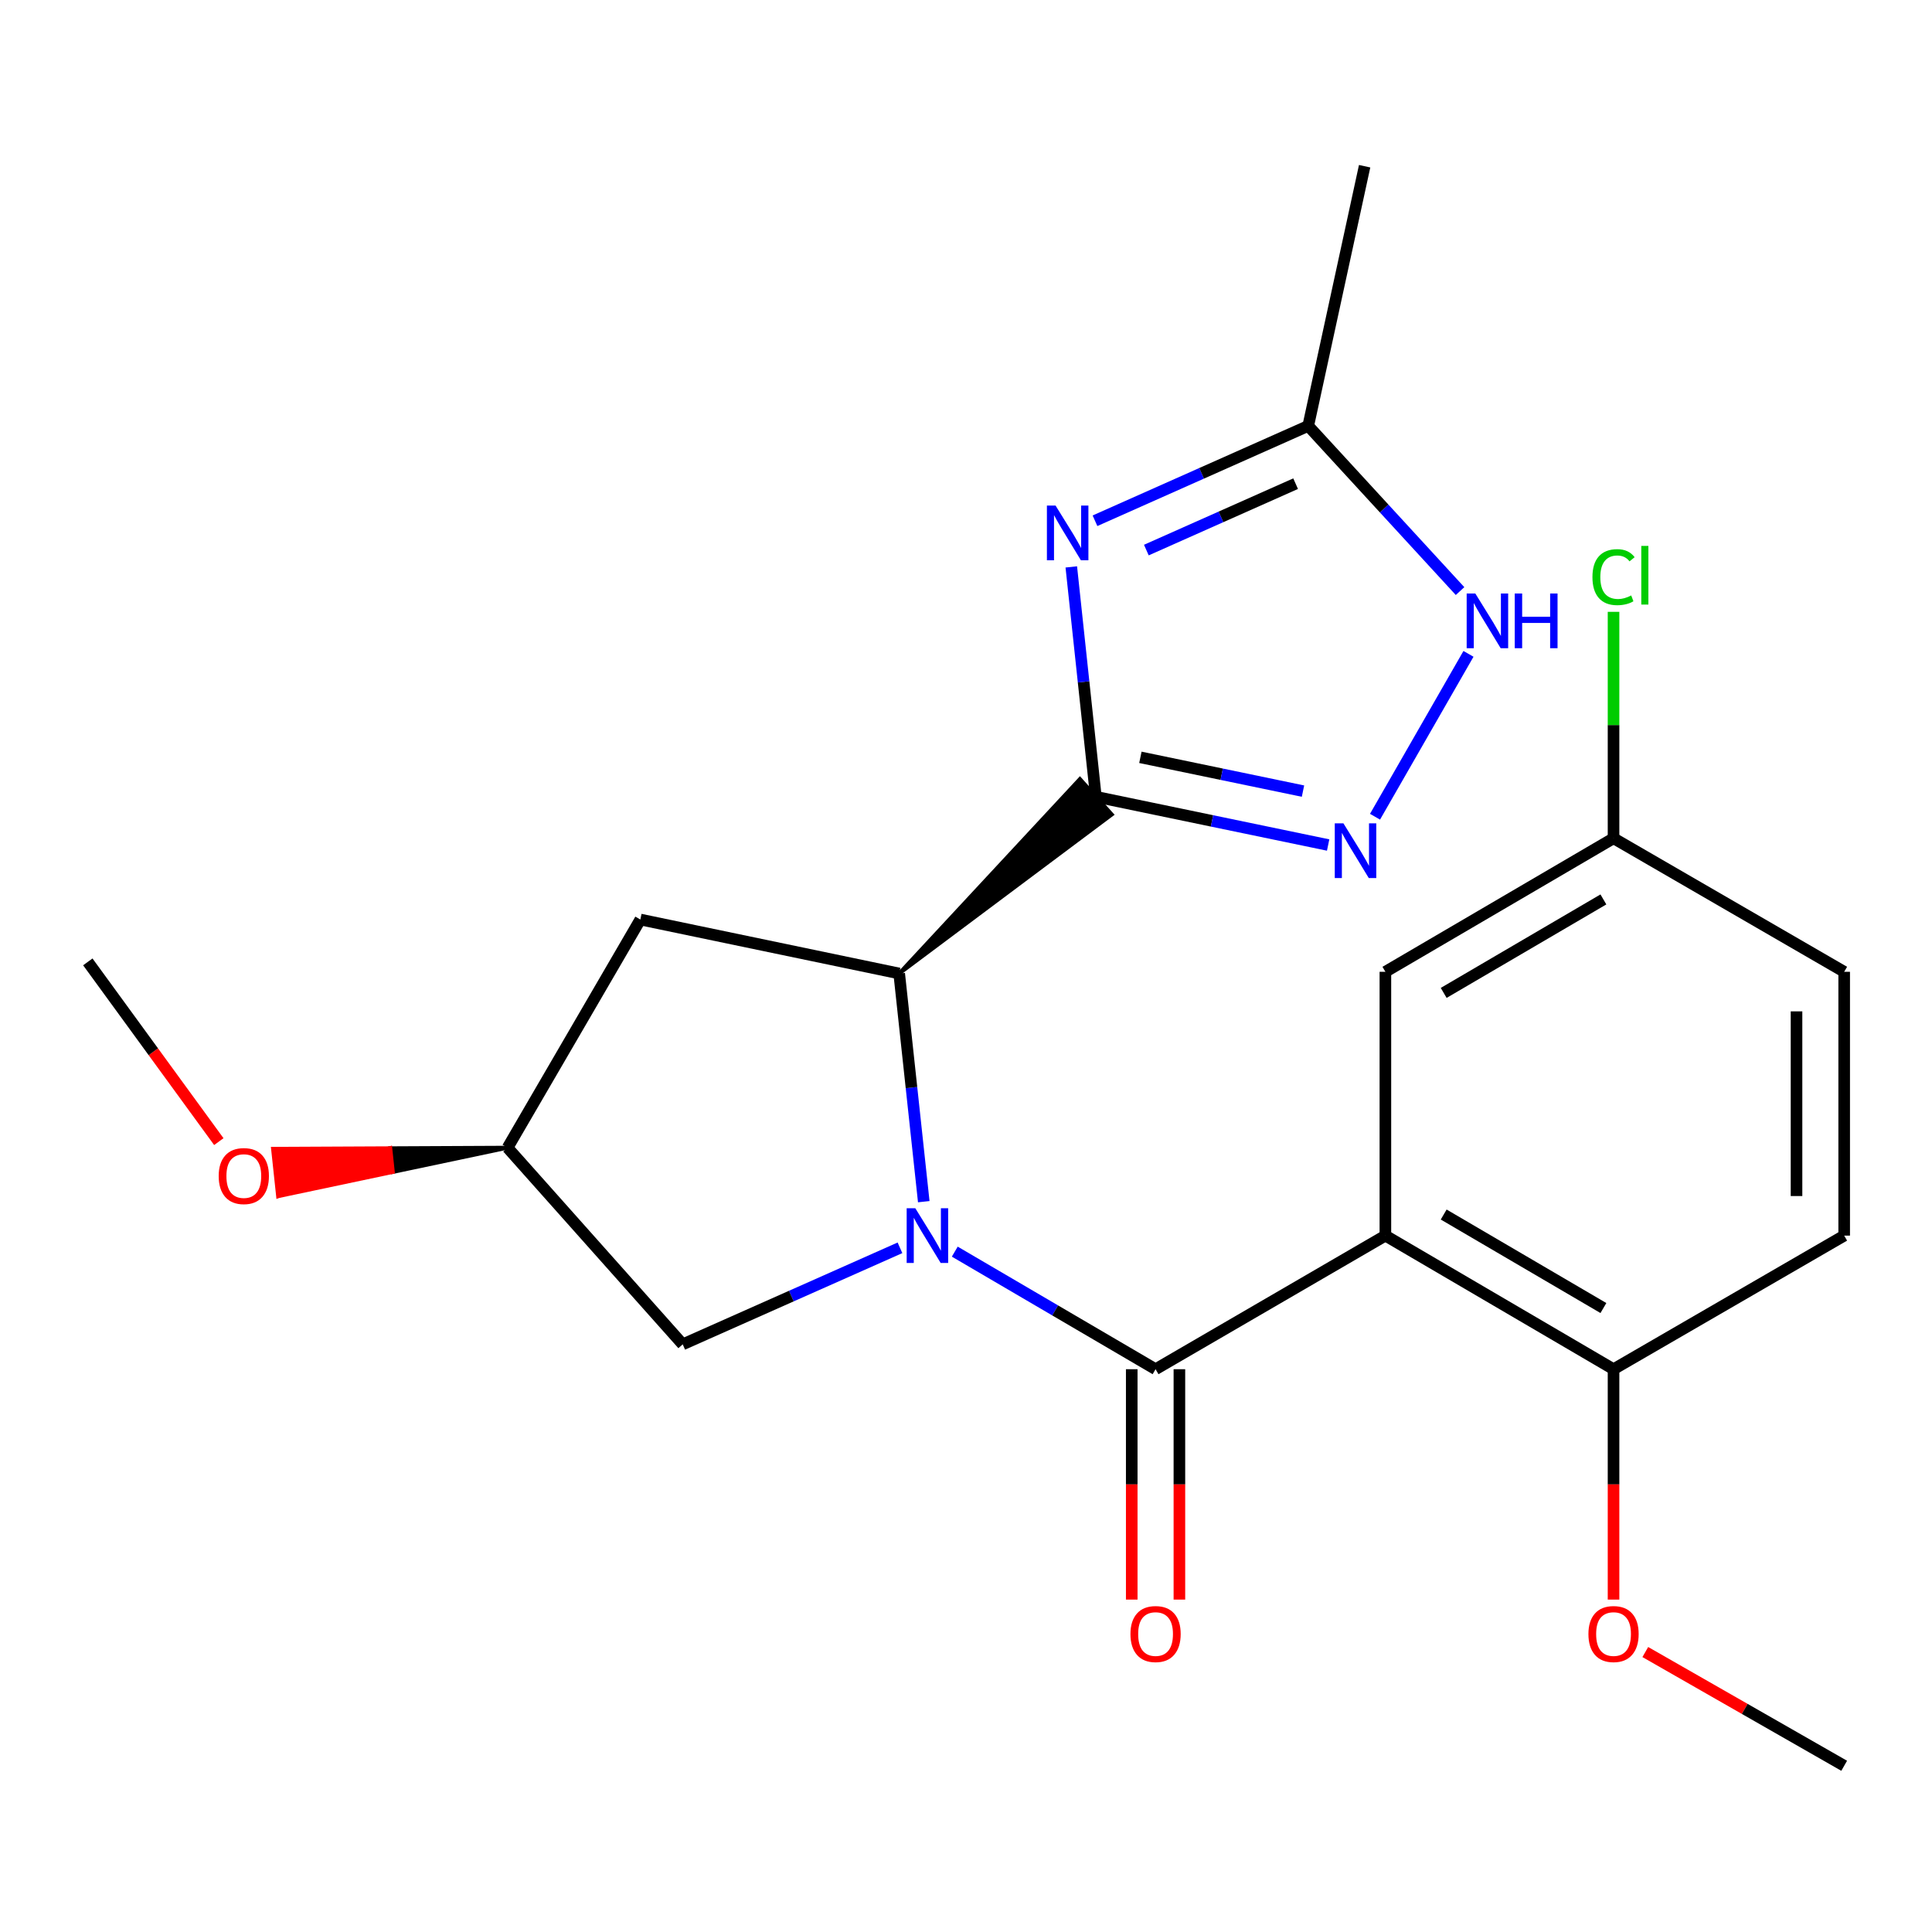 <?xml version='1.0' encoding='iso-8859-1'?>
<svg version='1.1' baseProfile='full'
              xmlns='http://www.w3.org/2000/svg'
                      xmlns:rdkit='http://www.rdkit.org/xml'
                      xmlns:xlink='http://www.w3.org/1999/xlink'
                  xml:space='preserve'
width='1000px' height='1000px' viewBox='0 0 1000 1000'>
<!-- END OF HEADER -->
<rect style='opacity:1.0;fill:#FFFFFF;stroke:none' width='1000' height='1000' x='0' y='0'> </rect>
<path class='bond-1' d='M 494.192,647.846 L 546.156,678.274' style='fill:none;fill-rule:evenodd;stroke:#0000FF;stroke-width:6px;stroke-linecap:butt;stroke-linejoin:miter;stroke-opacity:1' />
<path class='bond-1' d='M 546.156,678.274 L 598.121,708.701' style='fill:none;fill-rule:evenodd;stroke:#000000;stroke-width:6px;stroke-linecap:butt;stroke-linejoin:miter;stroke-opacity:1' />
<path class='bond-4' d='M 478.138,621.983 L 471.779,562.931' style='fill:none;fill-rule:evenodd;stroke:#0000FF;stroke-width:6px;stroke-linecap:butt;stroke-linejoin:miter;stroke-opacity:1' />
<path class='bond-4' d='M 471.779,562.931 L 465.42,503.879' style='fill:none;fill-rule:evenodd;stroke:#000000;stroke-width:6px;stroke-linecap:butt;stroke-linejoin:miter;stroke-opacity:1' />
<path class='bond-8' d='M 465.825,645.866 L 409.599,670.849' style='fill:none;fill-rule:evenodd;stroke:#0000FF;stroke-width:6px;stroke-linecap:butt;stroke-linejoin:miter;stroke-opacity:1' />
<path class='bond-8' d='M 409.599,670.849 L 353.373,695.831' style='fill:none;fill-rule:evenodd;stroke:#000000;stroke-width:6px;stroke-linecap:butt;stroke-linejoin:miter;stroke-opacity:1' />
<path class='bond-0' d='M 465.42,503.879 L 575.459,421.58 L 558.969,403.23 Z' style='fill:#000000;fill-rule:evenodd;fill-opacity:1;stroke:#000000;stroke-width:2px;stroke-linecap:butt;stroke-linejoin:miter;stroke-opacity:1;' />
<path class='bond-2' d='M 567.214,412.405 L 560.856,352.919' style='fill:none;fill-rule:evenodd;stroke:#000000;stroke-width:6px;stroke-linecap:butt;stroke-linejoin:miter;stroke-opacity:1' />
<path class='bond-2' d='M 560.856,352.919 L 554.498,293.432' style='fill:none;fill-rule:evenodd;stroke:#0000FF;stroke-width:6px;stroke-linecap:butt;stroke-linejoin:miter;stroke-opacity:1' />
<path class='bond-5' d='M 567.214,412.405 L 627.329,424.893' style='fill:none;fill-rule:evenodd;stroke:#000000;stroke-width:6px;stroke-linecap:butt;stroke-linejoin:miter;stroke-opacity:1' />
<path class='bond-5' d='M 627.329,424.893 L 687.443,437.38' style='fill:none;fill-rule:evenodd;stroke:#0000FF;stroke-width:6px;stroke-linecap:butt;stroke-linejoin:miter;stroke-opacity:1' />
<path class='bond-5' d='M 590.266,391.996 L 632.347,400.738' style='fill:none;fill-rule:evenodd;stroke:#000000;stroke-width:6px;stroke-linecap:butt;stroke-linejoin:miter;stroke-opacity:1' />
<path class='bond-5' d='M 632.347,400.738 L 674.427,409.479' style='fill:none;fill-rule:evenodd;stroke:#0000FF;stroke-width:6px;stroke-linecap:butt;stroke-linejoin:miter;stroke-opacity:1' />
<path class='bond-3' d='M 598.121,708.701 L 717.075,639.554' style='fill:none;fill-rule:evenodd;stroke:#000000;stroke-width:6px;stroke-linecap:butt;stroke-linejoin:miter;stroke-opacity:1' />
<path class='bond-12' d='M 585.786,708.701 L 585.786,768.324' style='fill:none;fill-rule:evenodd;stroke:#000000;stroke-width:6px;stroke-linecap:butt;stroke-linejoin:miter;stroke-opacity:1' />
<path class='bond-12' d='M 585.786,768.324 L 585.786,827.948' style='fill:none;fill-rule:evenodd;stroke:#FF0000;stroke-width:6px;stroke-linecap:butt;stroke-linejoin:miter;stroke-opacity:1' />
<path class='bond-12' d='M 610.457,708.701 L 610.457,768.324' style='fill:none;fill-rule:evenodd;stroke:#000000;stroke-width:6px;stroke-linecap:butt;stroke-linejoin:miter;stroke-opacity:1' />
<path class='bond-12' d='M 610.457,768.324 L 610.457,827.948' style='fill:none;fill-rule:evenodd;stroke:#FF0000;stroke-width:6px;stroke-linecap:butt;stroke-linejoin:miter;stroke-opacity:1' />
<path class='bond-7' d='M 566.764,269.544 L 621.95,244.992' style='fill:none;fill-rule:evenodd;stroke:#0000FF;stroke-width:6px;stroke-linecap:butt;stroke-linejoin:miter;stroke-opacity:1' />
<path class='bond-7' d='M 621.95,244.992 L 677.136,220.439' style='fill:none;fill-rule:evenodd;stroke:#000000;stroke-width:6px;stroke-linecap:butt;stroke-linejoin:miter;stroke-opacity:1' />
<path class='bond-7' d='M 593.349,284.719 L 631.979,267.532' style='fill:none;fill-rule:evenodd;stroke:#0000FF;stroke-width:6px;stroke-linecap:butt;stroke-linejoin:miter;stroke-opacity:1' />
<path class='bond-7' d='M 631.979,267.532 L 670.609,250.345' style='fill:none;fill-rule:evenodd;stroke:#000000;stroke-width:6px;stroke-linecap:butt;stroke-linejoin:miter;stroke-opacity:1' />
<path class='bond-10' d='M 717.075,639.554 L 835.166,708.701' style='fill:none;fill-rule:evenodd;stroke:#000000;stroke-width:6px;stroke-linecap:butt;stroke-linejoin:miter;stroke-opacity:1' />
<path class='bond-10' d='M 747.255,628.637 L 829.919,677.039' style='fill:none;fill-rule:evenodd;stroke:#000000;stroke-width:6px;stroke-linecap:butt;stroke-linejoin:miter;stroke-opacity:1' />
<path class='bond-11' d='M 717.075,639.554 L 717.075,503.002' style='fill:none;fill-rule:evenodd;stroke:#000000;stroke-width:6px;stroke-linecap:butt;stroke-linejoin:miter;stroke-opacity:1' />
<path class='bond-9' d='M 465.42,503.879 L 331.444,475.946' style='fill:none;fill-rule:evenodd;stroke:#000000;stroke-width:6px;stroke-linecap:butt;stroke-linejoin:miter;stroke-opacity:1' />
<path class='bond-6' d='M 711.709,422.735 L 760.082,338.438' style='fill:none;fill-rule:evenodd;stroke:#0000FF;stroke-width:6px;stroke-linecap:butt;stroke-linejoin:miter;stroke-opacity:1' />
<path class='bond-24' d='M 755.718,305.942 L 716.427,263.19' style='fill:none;fill-rule:evenodd;stroke:#0000FF;stroke-width:6px;stroke-linecap:butt;stroke-linejoin:miter;stroke-opacity:1' />
<path class='bond-24' d='M 716.427,263.19 L 677.136,220.439' style='fill:none;fill-rule:evenodd;stroke:#000000;stroke-width:6px;stroke-linecap:butt;stroke-linejoin:miter;stroke-opacity:1' />
<path class='bond-20' d='M 677.136,220.439 L 706.33,86.038' style='fill:none;fill-rule:evenodd;stroke:#000000;stroke-width:6px;stroke-linecap:butt;stroke-linejoin:miter;stroke-opacity:1' />
<path class='bond-13' d='M 353.373,695.831 L 262.722,594.051' style='fill:none;fill-rule:evenodd;stroke:#000000;stroke-width:6px;stroke-linecap:butt;stroke-linejoin:miter;stroke-opacity:1' />
<path class='bond-23' d='M 331.444,475.946 L 262.722,594.051' style='fill:none;fill-rule:evenodd;stroke:#000000;stroke-width:6px;stroke-linecap:butt;stroke-linejoin:miter;stroke-opacity:1' />
<path class='bond-14' d='M 835.166,708.701 L 954.545,639.554' style='fill:none;fill-rule:evenodd;stroke:#000000;stroke-width:6px;stroke-linecap:butt;stroke-linejoin:miter;stroke-opacity:1' />
<path class='bond-18' d='M 835.166,708.701 L 835.166,768.324' style='fill:none;fill-rule:evenodd;stroke:#000000;stroke-width:6px;stroke-linecap:butt;stroke-linejoin:miter;stroke-opacity:1' />
<path class='bond-18' d='M 835.166,768.324 L 835.166,827.948' style='fill:none;fill-rule:evenodd;stroke:#FF0000;stroke-width:6px;stroke-linecap:butt;stroke-linejoin:miter;stroke-opacity:1' />
<path class='bond-15' d='M 717.075,503.002 L 835.166,433.882' style='fill:none;fill-rule:evenodd;stroke:#000000;stroke-width:6px;stroke-linecap:butt;stroke-linejoin:miter;stroke-opacity:1' />
<path class='bond-15' d='M 747.251,513.926 L 829.915,465.542' style='fill:none;fill-rule:evenodd;stroke:#000000;stroke-width:6px;stroke-linecap:butt;stroke-linejoin:miter;stroke-opacity:1' />
<path class='bond-19' d='M 262.722,594.051 L 202.02,594.338 L 203.331,606.603 Z' style='fill:#000000;fill-rule:evenodd;fill-opacity:1;stroke:#000000;stroke-width:2px;stroke-linecap:butt;stroke-linejoin:miter;stroke-opacity:1;' />
<path class='bond-19' d='M 202.02,594.338 L 143.941,619.156 L 141.318,594.625 Z' style='fill:#FF0000;fill-rule:evenodd;fill-opacity:1;stroke:#FF0000;stroke-width:2px;stroke-linecap:butt;stroke-linejoin:miter;stroke-opacity:1;' />
<path class='bond-19' d='M 202.02,594.338 L 203.331,606.603 L 143.941,619.156 Z' style='fill:#FF0000;fill-rule:evenodd;fill-opacity:1;stroke:#FF0000;stroke-width:2px;stroke-linecap:butt;stroke-linejoin:miter;stroke-opacity:1;' />
<path class='bond-25' d='M 954.545,639.554 L 954.545,503.002' style='fill:none;fill-rule:evenodd;stroke:#000000;stroke-width:6px;stroke-linecap:butt;stroke-linejoin:miter;stroke-opacity:1' />
<path class='bond-25' d='M 929.875,619.071 L 929.875,523.485' style='fill:none;fill-rule:evenodd;stroke:#000000;stroke-width:6px;stroke-linecap:butt;stroke-linejoin:miter;stroke-opacity:1' />
<path class='bond-16' d='M 835.166,433.882 L 954.545,503.002' style='fill:none;fill-rule:evenodd;stroke:#000000;stroke-width:6px;stroke-linecap:butt;stroke-linejoin:miter;stroke-opacity:1' />
<path class='bond-17' d='M 835.166,433.882 L 835.166,375.283' style='fill:none;fill-rule:evenodd;stroke:#000000;stroke-width:6px;stroke-linecap:butt;stroke-linejoin:miter;stroke-opacity:1' />
<path class='bond-17' d='M 835.166,375.283 L 835.166,316.684' style='fill:none;fill-rule:evenodd;stroke:#00CC00;stroke-width:6px;stroke-linecap:butt;stroke-linejoin:miter;stroke-opacity:1' />
<path class='bond-21' d='M 851.604,855.093 L 903.075,884.527' style='fill:none;fill-rule:evenodd;stroke:#FF0000;stroke-width:6px;stroke-linecap:butt;stroke-linejoin:miter;stroke-opacity:1' />
<path class='bond-21' d='M 903.075,884.527 L 954.545,913.962' style='fill:none;fill-rule:evenodd;stroke:#000000;stroke-width:6px;stroke-linecap:butt;stroke-linejoin:miter;stroke-opacity:1' />
<path class='bond-22' d='M 113.262,590.9 L 79.358,544.381' style='fill:none;fill-rule:evenodd;stroke:#FF0000;stroke-width:6px;stroke-linecap:butt;stroke-linejoin:miter;stroke-opacity:1' />
<path class='bond-22' d='M 79.358,544.381 L 45.455,497.862' style='fill:none;fill-rule:evenodd;stroke:#000000;stroke-width:6px;stroke-linecap:butt;stroke-linejoin:miter;stroke-opacity:1' />
<path  class='atom-0' d='M 473.77 625.394
L 483.05 640.394
Q 483.97 641.874, 485.45 644.554
Q 486.93 647.234, 487.01 647.394
L 487.01 625.394
L 490.77 625.394
L 490.77 653.714
L 486.89 653.714
L 476.93 637.314
Q 475.77 635.394, 474.53 633.194
Q 473.33 630.994, 472.97 630.314
L 472.97 653.714
L 469.29 653.714
L 469.29 625.394
L 473.77 625.394
' fill='#0000FF'/>
<path  class='atom-3' d='M 546.357 261.679
L 555.637 276.679
Q 556.557 278.159, 558.037 280.839
Q 559.517 283.519, 559.597 283.679
L 559.597 261.679
L 563.357 261.679
L 563.357 289.999
L 559.477 289.999
L 549.517 273.599
Q 548.357 271.679, 547.117 269.479
Q 545.917 267.279, 545.557 266.599
L 545.557 289.999
L 541.877 289.999
L 541.877 261.679
L 546.357 261.679
' fill='#0000FF'/>
<path  class='atom-6' d='M 695.355 426.164
L 704.635 441.164
Q 705.555 442.644, 707.035 445.324
Q 708.515 448.004, 708.595 448.164
L 708.595 426.164
L 712.355 426.164
L 712.355 454.484
L 708.475 454.484
L 698.515 438.084
Q 697.355 436.164, 696.115 433.964
Q 694.915 431.764, 694.555 431.084
L 694.555 454.484
L 690.875 454.484
L 690.875 426.164
L 695.355 426.164
' fill='#0000FF'/>
<path  class='atom-7' d='M 763.625 307.196
L 772.905 322.196
Q 773.825 323.676, 775.305 326.356
Q 776.785 329.036, 776.865 329.196
L 776.865 307.196
L 780.625 307.196
L 780.625 335.516
L 776.745 335.516
L 766.785 319.116
Q 765.625 317.196, 764.385 314.996
Q 763.185 312.796, 762.825 312.116
L 762.825 335.516
L 759.145 335.516
L 759.145 307.196
L 763.625 307.196
' fill='#0000FF'/>
<path  class='atom-7' d='M 784.025 307.196
L 787.865 307.196
L 787.865 319.236
L 802.345 319.236
L 802.345 307.196
L 806.185 307.196
L 806.185 335.516
L 802.345 335.516
L 802.345 322.436
L 787.865 322.436
L 787.865 335.516
L 784.025 335.516
L 784.025 307.196
' fill='#0000FF'/>
<path  class='atom-13' d='M 585.121 845.772
Q 585.121 838.972, 588.481 835.172
Q 591.841 831.372, 598.121 831.372
Q 604.401 831.372, 607.761 835.172
Q 611.121 838.972, 611.121 845.772
Q 611.121 852.652, 607.721 856.572
Q 604.321 860.452, 598.121 860.452
Q 591.881 860.452, 588.481 856.572
Q 585.121 852.692, 585.121 845.772
M 598.121 857.252
Q 602.441 857.252, 604.761 854.372
Q 607.121 851.452, 607.121 845.772
Q 607.121 840.212, 604.761 837.412
Q 602.441 834.572, 598.121 834.572
Q 593.801 834.572, 591.441 837.372
Q 589.121 840.172, 589.121 845.772
Q 589.121 851.492, 591.441 854.372
Q 593.801 857.252, 598.121 857.252
' fill='#FF0000'/>
<path  class='atom-18' d='M 824.246 298.721
Q 824.246 291.681, 827.526 288.001
Q 830.846 284.281, 837.126 284.281
Q 842.966 284.281, 846.086 288.401
L 843.446 290.561
Q 841.166 287.561, 837.126 287.561
Q 832.846 287.561, 830.566 290.441
Q 828.326 293.281, 828.326 298.721
Q 828.326 304.321, 830.646 307.201
Q 833.006 310.081, 837.566 310.081
Q 840.686 310.081, 844.326 308.201
L 845.446 311.201
Q 843.966 312.161, 841.726 312.721
Q 839.486 313.281, 837.006 313.281
Q 830.846 313.281, 827.526 309.521
Q 824.246 305.761, 824.246 298.721
' fill='#00CC00'/>
<path  class='atom-18' d='M 849.526 282.561
L 853.206 282.561
L 853.206 312.921
L 849.526 312.921
L 849.526 282.561
' fill='#00CC00'/>
<path  class='atom-19' d='M 822.166 845.772
Q 822.166 838.972, 825.526 835.172
Q 828.886 831.372, 835.166 831.372
Q 841.446 831.372, 844.806 835.172
Q 848.166 838.972, 848.166 845.772
Q 848.166 852.652, 844.766 856.572
Q 841.366 860.452, 835.166 860.452
Q 828.926 860.452, 825.526 856.572
Q 822.166 852.692, 822.166 845.772
M 835.166 857.252
Q 839.486 857.252, 841.806 854.372
Q 844.166 851.452, 844.166 845.772
Q 844.166 840.212, 841.806 837.412
Q 839.486 834.572, 835.166 834.572
Q 830.846 834.572, 828.486 837.372
Q 826.166 840.172, 826.166 845.772
Q 826.166 851.492, 828.486 854.372
Q 830.846 857.252, 835.166 857.252
' fill='#FF0000'/>
<path  class='atom-20' d='M 113.197 608.727
Q 113.197 601.927, 116.557 598.127
Q 119.917 594.327, 126.197 594.327
Q 132.477 594.327, 135.837 598.127
Q 139.197 601.927, 139.197 608.727
Q 139.197 615.607, 135.797 619.527
Q 132.397 623.407, 126.197 623.407
Q 119.957 623.407, 116.557 619.527
Q 113.197 615.647, 113.197 608.727
M 126.197 620.207
Q 130.517 620.207, 132.837 617.327
Q 135.197 614.407, 135.197 608.727
Q 135.197 603.167, 132.837 600.367
Q 130.517 597.527, 126.197 597.527
Q 121.877 597.527, 119.517 600.327
Q 117.197 603.127, 117.197 608.727
Q 117.197 614.447, 119.517 617.327
Q 121.877 620.207, 126.197 620.207
' fill='#FF0000'/>
</svg>
